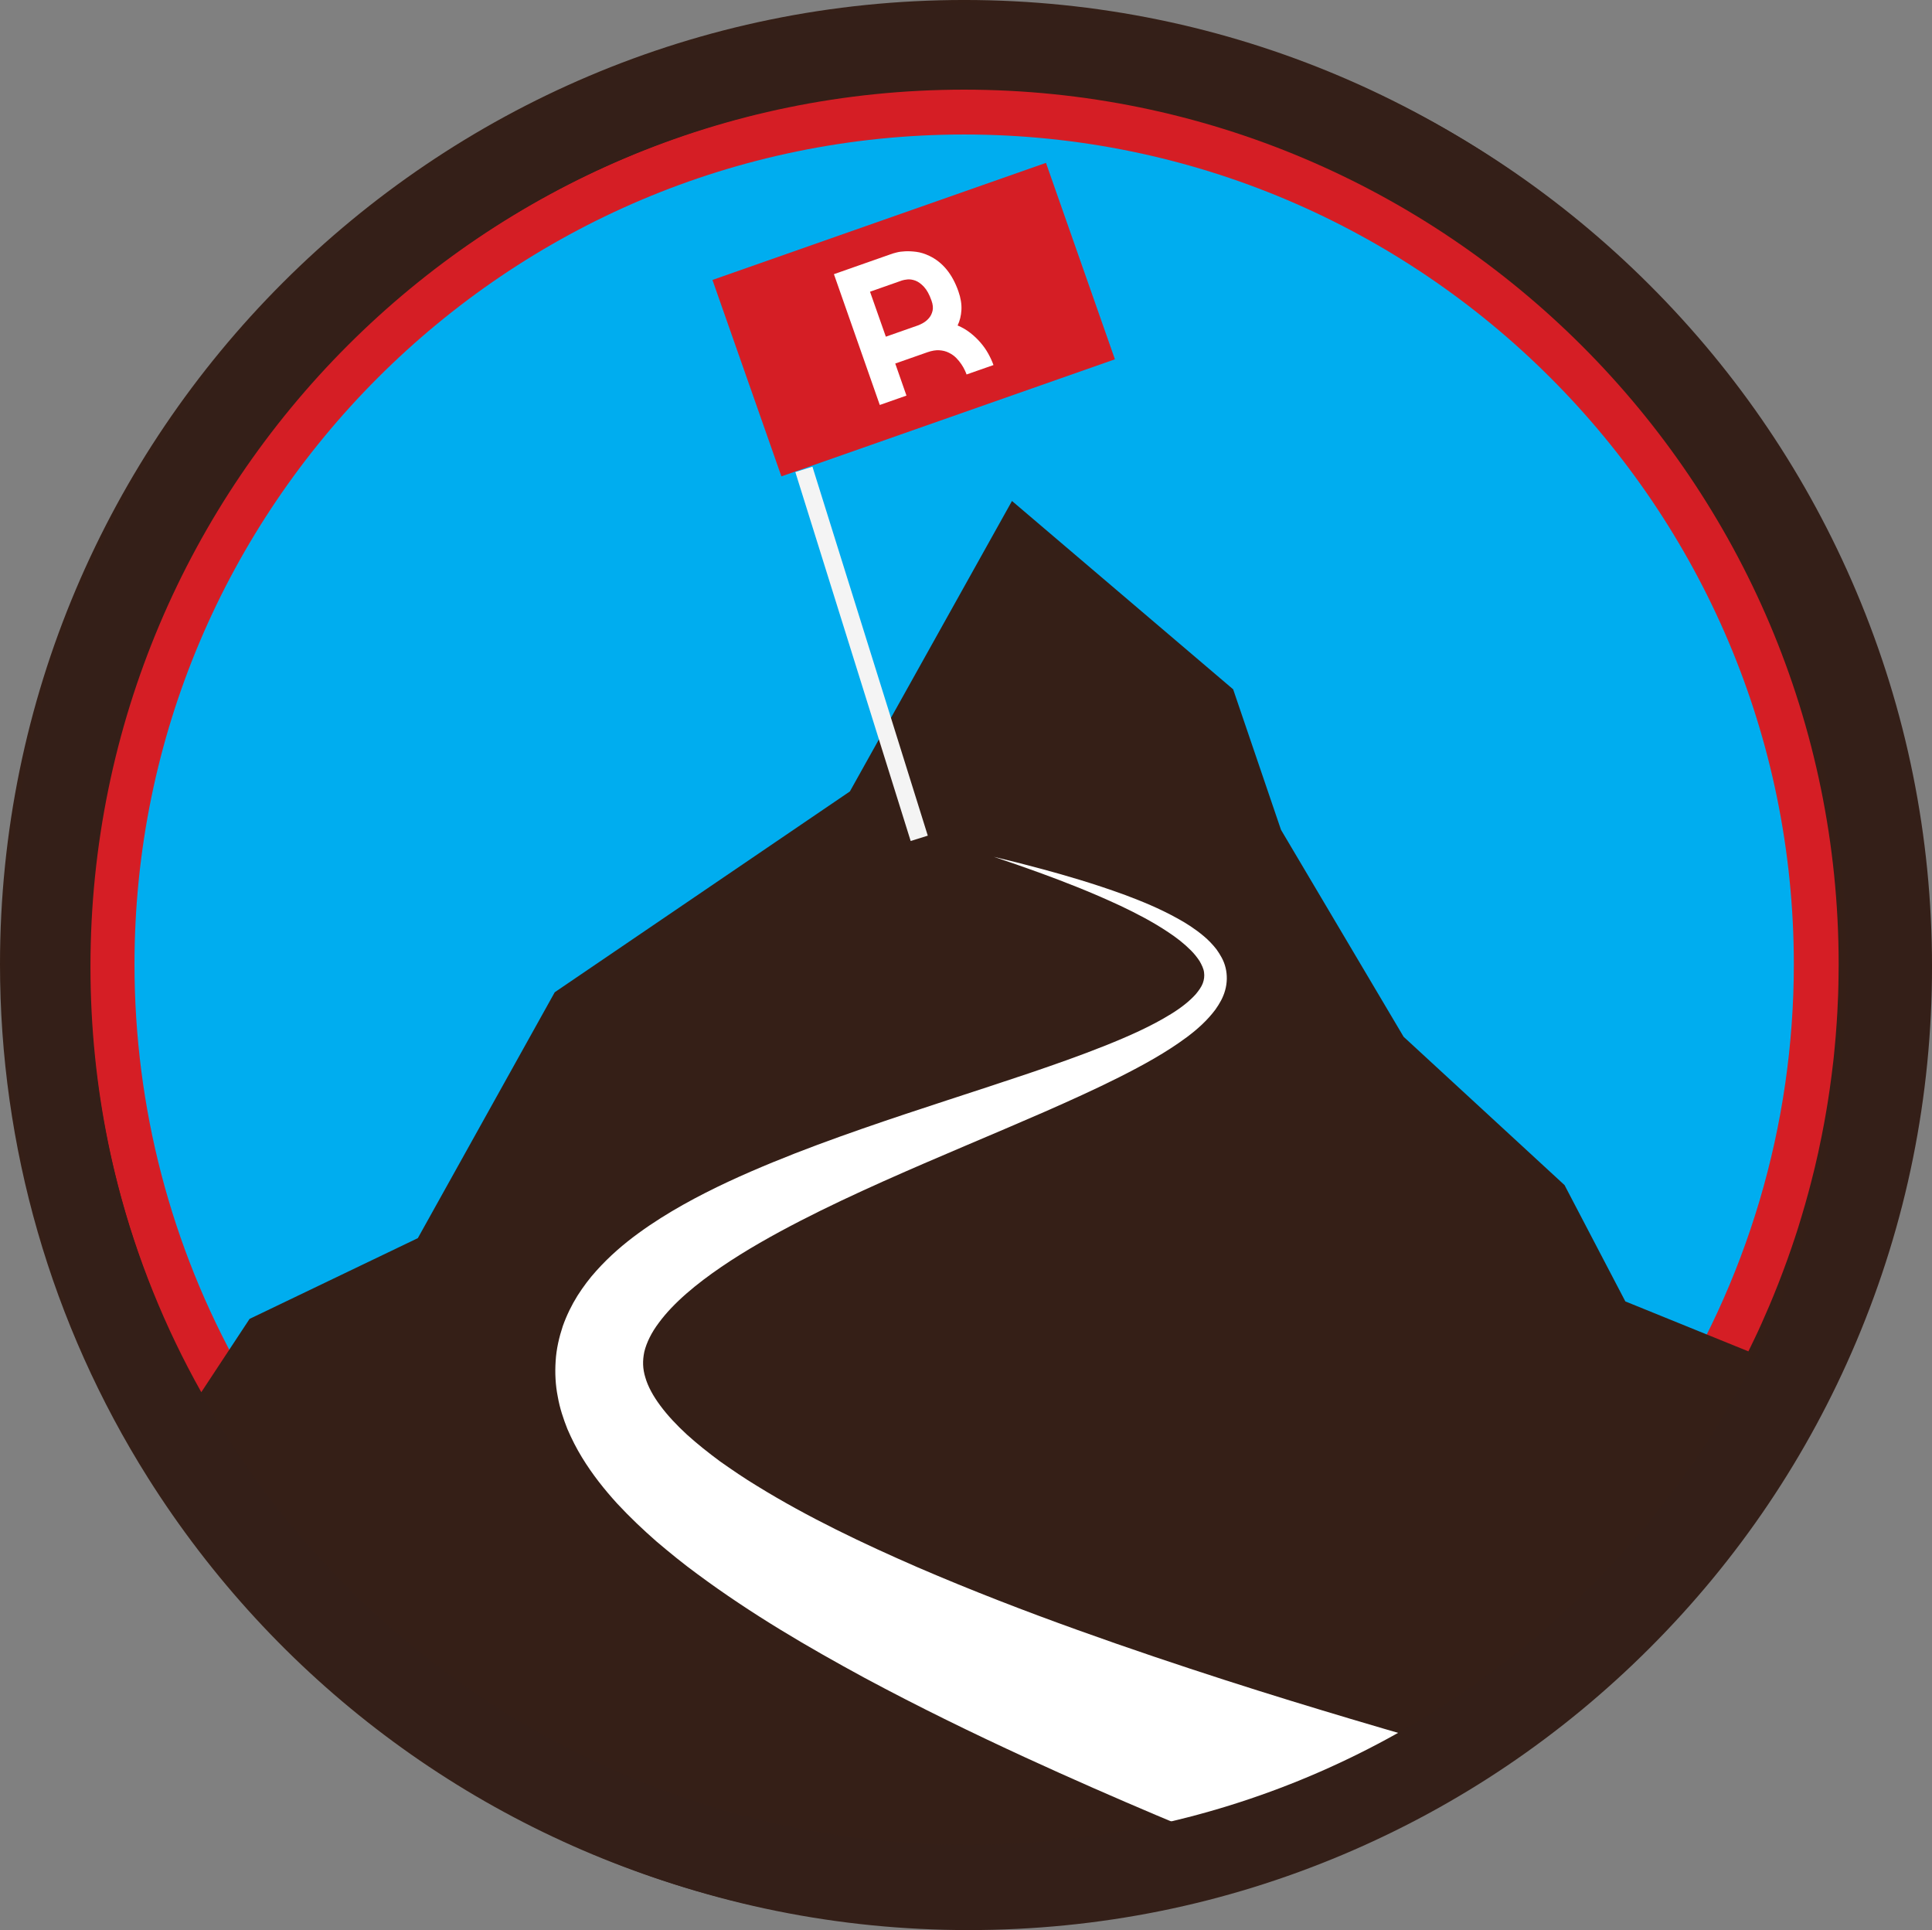 <?xml version="1.0" encoding="UTF-8" standalone="no"?>
<svg xmlns:dc="http://purl.org/dc/elements/1.1/" xmlns:cc="http://creativecommons.org/ns#" xmlns:rdf="http://www.w3.org/1999/02/22-rdf-syntax-ns#" xmlns="http://www.w3.org/2000/svg" viewBox="0 0 538.675 538.05" height="538.05" width="538.675" xml:space="preserve" version="1.1" id="svg2">
  <rect x="0" y="0" width="538.675" height="538.05" fill="#808080" stroke="none"/>
  <defs id="defs6"/>
  <g transform="matrix(1.25,0,0,-1.25,0,538.05)" id="g10">
    <g transform="scale(0.1,0.1)" id="g12">
      <path id="path14" style="fill:#00adef;fill-opacity:1;fill-rule:nonzero;stroke:none" d="m 4040.93,2153.83 c 0,-1044 -846.33,-1890.33 -1890.33,-1890.33 -1044,0 -1890.334,846.33 -1890.334,1890.33 0,1044 846.334,1890.33 1890.334,1890.33 1044,0 1890.33,-846.33 1890.33,-1890.33"/>
      <path id="path16" style="fill:none;stroke:#d51e25;stroke-width:200;stroke-linecap:butt;stroke-linejoin:miter;stroke-miterlimit:10;stroke-dasharray:none;stroke-opacity:1" d="m 449,1199.63 c -163.199,290.5 -249,618.3 -249,954.2 0,1075.6 875,1950.6 1950.6,1950.6 1075.6,0 1950.6,-875 1950.6,-1950.6 0,-380 -110.4,-748.7 -315.1,-1063.2"/>
      <path id="path18" style="fill:#351f17;fill-opacity:1;fill-rule:nonzero;stroke:none" d="m 4100.7,2112.33 0,-2.1 c -0.2,-8.4 -0.4,-16.8 -0.7,-25.1 -0.1,-1.5 -0.1,-2.9 -0.2,-4.2 -0.4,-11.2 -0.9,-22.4 -1.5,-33.6 -0.39,-8.1 -0.9,-16.2 -1.5,-24.3 -0.6,-9.9 -1.39,-19.7 -2.2,-29.6 -0.1,-1.1 -0.2,-2.3 -0.3,-3.4 -0.6,-7.1 -1.2,-14.1 -1.9,-21.2 -0.1,-0.7 -0.1,-1.4 -0.2,-2.1 -0.6,-6.5 -1.3,-13.1 -1.9,-19.6 -0.4,-3.11 -0.7,-6.1 -1,-9.2 -1.1,-9.3 -2.2,-18.7 -3.4,-28 -0.3,-2.1 -0.49,-4.3 -0.8,-6.4 -1,-8.3 -2.19,-16.6 -3.4,-24.9 -0.2,-1.7 -0.4,-3.5 -0.7,-5.2 -1.1,-7.5 -2.2,-15 -3.4,-22.4 -0.3,-2.4 -0.7,-4.7 -1.1,-7.01 -0.8,-5.49 -1.7,-10.89 -2.7,-16.29 -1.3,-8.1 -2.7,-16.1 -4.2,-24.1 -0.2,-0.8 -0.3,-1.6 -0.5,-2.4 -0.1,-0.8 -0.3,-1.6 -0.4,-2.4 -1.7,-9.6 -3.6,-19.1 -5.5,-28.6 -2.5,-12.3 -5,-24.6 -7.7,-36.9 -2.5,-11.3 -5.09,-22.6 -7.8,-33.9 -0.1,-0.2 -0.1,-0.41 -0.2,-0.6 -0.3,-1.1 -0.5,-2.31 -0.8,-3.4 -2.4,-10.2 -4.9,-20.2 -7.6,-30.3 -2,-7.8 -4,-15.6 -6.19,-23.4 -0.31,-0.9 -0.51,-1.9 -0.81,-2.8 -1.9,-6.9 -3.8,-13.8 -5.8,-20.8 -2.5,-8.8 -5.1,-17.7 -7.8,-26.61 -2.4,-8.19 -4.9,-16.39 -7.5,-24.59 -1.1,-3.5 -2.3,-7.1 -3.4,-10.6 -1.5,-4.81 -3.1,-9.5 -4.69,-14.3 -2.21,-6.8 -4.51,-13.6 -6.91,-20.51 -6,-17.5 -12.2,-34.89 -18.8,-52.29 -2.6,-7.2 -5.4,-14.3 -8.2,-21.5 -0.8,-2.2 -1.6,-4.3 -2.5,-6.5 -2.9,-7.5 -5.9,-14.9 -9,-22.4 -0.3,-0.9 -0.6,-1.7 -1,-2.6 -3.4,-8.2 -6.8,-16.3 -10.2,-24.5 -5.5,-12.8 -11,-25.5 -16.7,-38.2 -5.6,-12.7 -11.5,-25.4 -17.6,-37.9 -3.9,-8.4 -7.9,-16.7 -12.1,-25 l -4.2,1.7 -270.29,109.7 -135.61,259.4 -359,330.8 -273.5,461.6 -106.7,313.3 -493.3,420 -283.4,-507.7 -78.2,-140.1 -658.3,-447.8 -305.396,-548.4 -375.305,-180.1 -104.695,-158.9 -3.004,-4.5 c -163.199,290.5 -249,618.3 -249,954.2 0,1075.6 875,1950.6 1950.6,1950.6 1075.6,0 1950.6,-875 1950.6,-1950.6 0,-10.4 -0.1,-20.9 -0.3,-31.3 0,-3.4 -0.1,-6.8 -0.2,-10.2 z M 2150.6,4304.43 C 964.801,4304.43 0,3339.63 0,2153.83 0,1747.23 114.102,1351.33 329.902,1008.73 612.5,560.43 1047.2,233.129 1554,87.129 1747,31.43 1947.7,3.23 2150.6,3.23 c 202.9,0 403.6,28.199 596.6,83.898 46,13.199 91.3,28 136,44.301 0.3,0.09 0.7,0.199 1,0.3 167.1,60.399 325.4,141.399 471.8,240.7 0.2,0.101 0.4,0.3 0.6,0.398 148.5,100.602 284.7,220.301 405.3,356.602 347.8,393.1 539.3,899 539.3,1424.4 0,1185.8 -964.8,2150.6 -2150.6,2150.6"/>
      <path id="path20" style="fill:#d51e25;fill-opacity:1;fill-rule:nonzero;stroke:none" d="m 2486.86,3503.09 -743.92,-261.11 -153.77,438.09 743.92,261.12 153.77,-438.1"/>
      <path id="path22" style="fill:#ffffff;fill-opacity:1;fill-rule:nonzero;stroke:none" d="m 2080.1,3611.23 c -1.5,-6.3 -4.1,-11.7 -7.9,-16.1 -3.8,-4.5 -8,-8 -12.7,-10.7 -4.7,-2.7 -8.7,-4.6 -11.8,-5.7 l -71.8,-25.2 -35.3,100.3 71.4,25.1 c 2.7,0.9 6.7,1.7 12.2,2.3 5.4,0.5 11.3,-0.4 17.6,-2.7 6.4,-2.4 12.7,-7 19.1,-13.8 6.4,-6.9 12.1,-17.1 16.9,-30.9 3.1,-8.7 3.8,-16.2 2.3,-22.6 z m 124.3,-95.6 c -4.8,8.7 -10.7,17 -17.4,24.8 -6.8,7.9 -14.5,15.2 -23,21.8 -8.6,6.7 -17.9,12.1 -28,16.3 4.9,10.3 7.8,21.9 8.5,34.6 0.7,12.8 -1.5,26.7 -6.8,41.7 -13.5,38.4 -35,64.7 -64.7,78.9 -10,4.8 -19.7,7.8 -29,9 -9.3,1.2 -17.7,1.6 -25.1,1.2 -7.5,-0.4 -13.7,-1.2 -18.6,-2.5 -4.9,-1.2 -7.8,-2.1 -8.9,-2.4 l -131.3,-46.1 102.3,-291.7 59.5,20.9 -25,71.5 71.8,25.2 c 9.8,3.4 18.6,4.9 26.5,4.4 7.9,-0.5 15,-2.3 21.3,-5.5 6.3,-3.1 11.8,-7 16.4,-11.6 4.5,-4.7 8.4,-9.4 11.6,-14.2 3.2,-4.8 5.7,-9.3 7.7,-13.6 1.9,-4.21 3.2,-7.2 3.8,-9.1 l 30.2,10.6 29.8,10.4 c -2.9,8.2 -6.8,16.7 -11.6,25.4"/>
      <path id="path24" style="fill:none;stroke:#f4f4f4;stroke-width:40;stroke-linecap:butt;stroke-linejoin:miter;stroke-miterlimit:10;stroke-dasharray:none;stroke-opacity:1" d="m 1793.1,3257.66 257.28,-822.88"/>
      <path id="path26" style="fill:#ffffff;fill-opacity:1;fill-rule:nonzero;stroke:none" d="m 3356.6,372.828 c -0.2,-0.098 -0.4,-0.297 -0.6,-0.398 -146.4,-99.301 -304.7,-180.301 -471.8,-240.7 -0.3,-0.101 -0.7,-0.21 -1,-0.3 -80.4,31.8 -170.8,68.8 -268.1,109.699 -11.5,4.801 -23,9.699 -34.69,14.601 l -0.11,0 c -92,39 -190.1,81.801 -292.7,129 -115.6,53.2 -236.7,112 -360.3,178.399 -123.3,67 -249.6,140.301 -372.4,231.301 -30.8,22.5 -61,47.199 -91,72.601 -29.8,26.199 -59.1,53.797 -87.3,84.199 -28,30.801 -55,64.4 -78.7,103.3 -11.9,19.4 -22.6,40.5 -32.2,62.7 -9,22.8 -17.1,46.6 -21.6,72.5 -5.1,25.4 -6.5,52.6 -4.7,79.4 1.6,27 7.8,53.2 16,78 8.7,24.39 19.9,47.1 32.7,67.6 12.9,20.2 26.9,38.9 41.9,55.4 29.8,33.3 61.9,60.6 94.5,84.3 32.6,23.8 65.8,44.3 99.1,63.1 66.7,37.4 133.9,67.5 200.5,94.9 66.6,27.4 132.7,51.5 197.7,74.2 130.1,45.3 255.9,84.4 373.5,124.2 58.7,19.9 115.4,39.9 169,61.3 53.4,21.3 104.2,43.9 147.6,70.8 21.7,13.3 41.1,28.3 55.4,44.3 6.7,8.1 12.6,16.3 15.61,24.4 2.99,8.1 3.89,15.9 2.79,24.1 -0.9,8.3 -5.2,16.8 -10,25.3 -5.5,8.3 -11.9,16.5 -19.5,24 -15,15.1 -32.4,28.6 -50.2,40.3 -35.5,23.8 -72.2,42.5 -106.4,58.8 -34.4,16 -66.6,29.8 -96.1,41.6 -58.8,23.6 -106,40 -138.09,51.3 -28.31,9.7 -45,15.4 -48.61,16.5 3.7,-0.8 20.8,-5 49.9,-12.2 33,-8.5 81.5,-20.8 142.6,-39.4 30.5,-9.3 64.1,-20.3 100.5,-33.6 36.2,-13.6 75.2,-29.3 115.4,-51.5 20.1,-10.9 40.4,-23.8 60.1,-40.4 9.9,-8.3 19.3,-18 28.1,-29.2 8.2,-11.7 16.5,-24.8 20.3,-41.1 4,-16.1 3.6,-34.1 -1,-50.3 -4.5,-16.4 -12.7,-30.2 -21.6,-42.8 -18.4,-24.7 -40.5,-44.2 -63.7,-61.6 -46.6,-34.6 -97.9,-62.6 -151.4,-89.6 -53.6,-26.9 -109.6,-52.2 -167.2,-77.5 -115.2,-50.4 -237.1,-100.2 -360.3,-155.31 -61.5,-27.59 -123.4,-56.49 -184,-87.69 -60.6,-31.3 -120.5,-64.81 -175.6,-102.4 -54.7,-37.3 -106.2,-79.5 -139.3,-124.5 -16.8,-22.2 -27.5,-44.6 -32.4,-64.6 -4.2,-20.1 -3.8,-37.8 2.3,-57.6 5.6,-19.6 17.3,-41.2 33.6,-63 16.1,-21.7 36.5,-43.4 59.1,-64.2 23,-20.8 48.1,-40.7 74.2,-60 26.8,-18.8 53.8,-37.4 82.5,-54.702 113.6,-70.098 236.9,-128.598 358,-181.308 121.5,-52.391 241.9,-98.59 357.3,-140 115.4,-41.489 225.8,-78.391 328.1,-111.391 102.3,-33 196.8,-61.699 280.8,-86.801 26.1,-7.797 51.2,-15.199 75.2,-22.199 53.1,-15.598 101,-29.301 142.7,-41.098 50.6,-14.5 94.3,-26.011 125.6,-34.703"/>
      <path id="path28" style="fill:#341f18;fill-opacity:1;fill-rule:nonzero;stroke:none" d="m 2160.6,4297.65 c -290,0 -571.43,-56.84 -836.47,-168.94 C 1068.22,4020.47 838.438,3865.56 641.152,3668.28 443.871,3470.99 288.961,3241.21 180.723,2985.3 68.617,2720.26 11.777,2438.83 11.777,2148.83 c 0,-290.01 56.84,-571.44 168.942,-836.48 C 288.961,1056.45 443.871,826.66 641.152,629.379 838.438,432.09 1068.22,277.191 1324.13,168.949 1589.17,56.84 1870.6,0 2160.6,0 c 290.01,0 571.44,56.84 836.48,168.949 255.9,108.242 485.69,263.141 682.97,460.43 197.29,197.281 352.19,427.071 460.43,682.971 112.11,265.04 168.95,546.47 168.95,836.48 0,290 -56.84,571.43 -168.95,836.47 -108.24,255.91 -263.14,485.69 -460.43,682.98 -197.28,197.28 -427.07,352.19 -682.97,460.43 -265.04,112.1 -546.47,168.94 -836.48,168.94 l 0,0 z m 0,-190 c 1081.83,0 1958.83,-876.99 1958.83,-1958.82 C 4119.43,1067 3242.43,190 2160.6,190 1078.77,190 201.777,1067 201.777,2148.83 c 0,1081.83 876.993,1958.82 1958.823,1958.82"/>
    </g>
  </g>
</svg>
